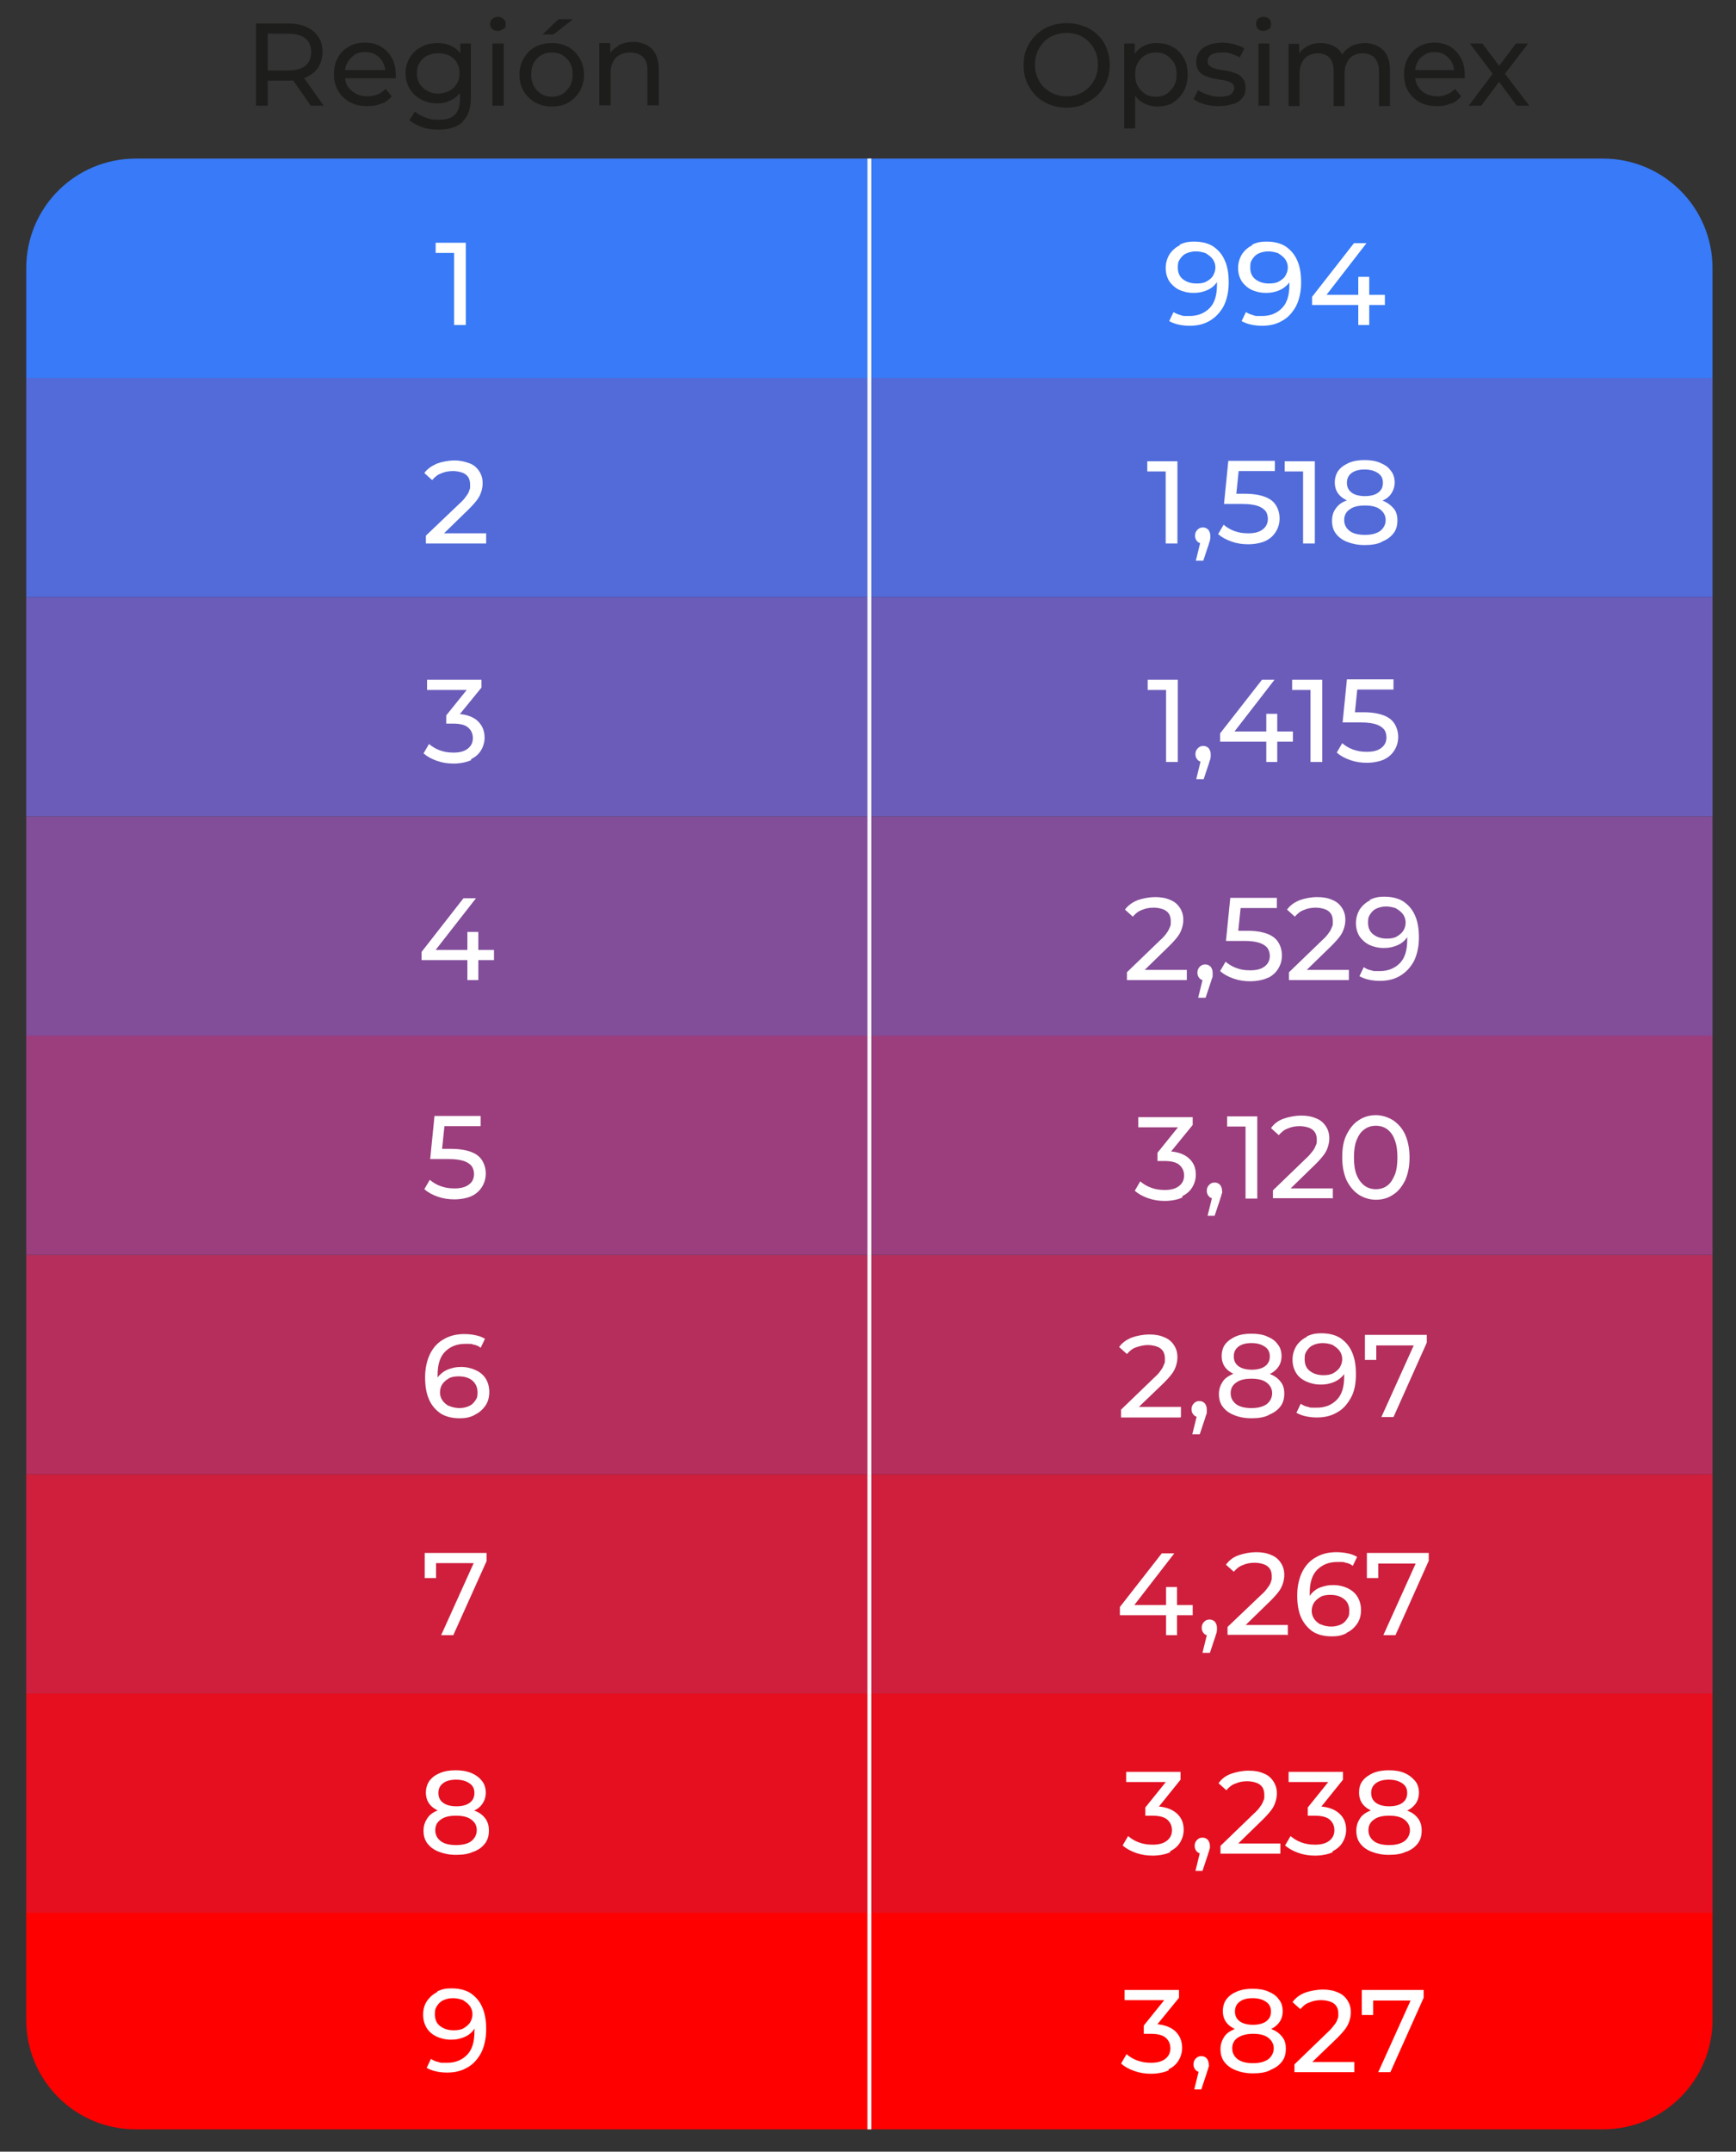 <?xml version="1.0" encoding="UTF-8"?>
<svg xmlns="http://www.w3.org/2000/svg" xmlns:xlink="http://www.w3.org/1999/xlink" version="1.1" viewBox="0 0 443.5 549.5">
  <rect x="0" y="0" width="443.5" height="549.5" fill="#333333" stroke="none"/>
  <defs>
    <style>
      .cls-1, .cls-2 {
        fill: none;
      }

      .cls-3 {
        fill: #387af7;
      }

      .cls-4 {
        fill: #cf1f3d;
      }

      .cls-5 {
        fill: #1d1d1b;
      }

      .cls-6 {
        fill: #b52e5c;
      }

      .cls-7 {
        fill: #9c3d7d;
      }

      .cls-2 {
        stroke: #f8f8f8;
      }

      .cls-8 {
        fill: #526bd9;
      }

      .cls-9 {
        clip-path: url(#clippath-1);
      }

      .cls-10 {
        clip-path: url(#clippath-3);
      }

      .cls-11 {
        clip-path: url(#clippath-2);
      }

      .cls-12 {
        fill: #6b5cba;
      }

      .cls-13 {
        fill: #fff;
      }

      .cls-14 {
        fill: #e50f1f;
      }

      .cls-15 {
        fill: red;
      }

      .cls-16 {
        fill: #824d99;
      }

      .cls-17 {
        clip-path: url(#clippath);
      }
    </style>
    <clipPath id="clippath">
      <rect class="cls-1" x="6.7" y="4.3" width="430.8" height="539.5"/>
    </clipPath>
    <clipPath id="clippath-1">
      <rect class="cls-1" x="6.7" y="4.3" width="430.8" height="539.5"/>
    </clipPath>
    <clipPath id="clippath-2">
      <rect class="cls-1" x="6.7" y="4.3" width="430.8" height="539.5"/>
    </clipPath>
    <clipPath id="clippath-3">
      <rect class="cls-1" x="6.7" y="4.3" width="430.8" height="539.5"/>
    </clipPath>
  </defs>
  <!-- Generator: Adobe Illustrator 28.7.1, SVG Export Plug-In . SVG Version: 1.2.0 Build 142)  -->
  <g>
    <g id="Capa_1">
      <g class="cls-17">
        <path class="cls-5" d="M157.9,11.8c-1.1.6-1.9,1.4-2.4,2.4l.4,1.1v-4.3h-2.8v15.9h2.9v-8.2c0-1.2.2-2.1.6-2.9.4-.8,1-1.4,1.8-1.8s1.6-.6,2.7-.6,2.4.4,3.2,1.2c.8.8,1.1,1.9,1.1,3.5v8.8h2.9v-9.2c0-1.6-.3-2.8-.8-3.9-.6-1-1.3-1.8-2.3-2.3s-2.1-.8-3.4-.8-2.7.3-3.8.9M141.4,8.8l5-3.9h-3.7l-4.1,3.9h2.7ZM138.3,24c-.8-.5-1.4-1.1-1.9-2s-.7-1.8-.7-3,.2-2.1.7-3c.5-.8,1.1-1.5,1.9-1.9.8-.5,1.7-.7,2.7-.7s1.9.2,2.7.7c.8.5,1.4,1.1,1.9,1.9.5.8.7,1.8.7,3s-.2,2.1-.7,3c-.5.8-1.1,1.5-1.9,2-.8.5-1.7.7-2.7.7s-1.9-.2-2.7-.7M145.2,26.2c1.2-.7,2.2-1.7,2.9-2.9.7-1.2,1.1-2.6,1.1-4.2s-.4-3-1.1-4.2c-.7-1.2-1.7-2.2-2.9-2.9s-2.7-1-4.2-1-3,.3-4.3,1-2.2,1.7-2.9,2.9c-.7,1.2-1.1,2.6-1.1,4.2s.4,3,1.1,4.2c.7,1.2,1.7,2.2,3,2.9s2.7,1,4.2,1,3-.3,4.2-1M128.7,7.5c.4-.4.5-.8.5-1.4s-.2-1-.6-1.3-.8-.5-1.4-.5-1,.2-1.4.5c-.4.4-.6.8-.6,1.3s.2,1,.6,1.3c.4.4.8.5,1.4.5s1-.2,1.4-.6M128.7,11.1h-2.9v15.9h2.9v-15.9ZM109.2,23.2c-.8-.4-1.5-1-2-1.8-.5-.8-.7-1.7-.7-2.7s.2-1.9.7-2.7c.5-.8,1.1-1.4,2-1.8.8-.4,1.8-.6,2.8-.6s2,.2,2.8.6c.8.4,1.5,1,1.9,1.8.5.8.7,1.7.7,2.7s-.2,1.9-.7,2.7c-.5.8-1.1,1.4-1.9,1.8-.8.4-1.8.7-2.8.7s-2-.2-2.8-.7M115.4,25.5c1.1-.6,2-1.4,2.7-2.6.7-1.1,1-2.6,1-4.3s-.3-3.2-1-4.3c-.7-1.1-1.6-2-2.7-2.5-1.1-.6-2.4-.8-3.7-.8s-2.9.3-4.1,1c-1.2.6-2.2,1.5-2.9,2.7-.7,1.2-1.1,2.5-1.1,4s.4,2.9,1.1,4c.7,1.2,1.7,2.1,2.9,2.7,1.2.7,2.6,1,4.1,1s2.6-.3,3.7-.9M118.2,31c1.4-1.3,2.1-3.4,2.1-6.2v-13.7h-2.7v4.4l.2,3.2-.3,3.2v3.4c0,1.8-.4,3.1-1.3,4-.9.9-2.3,1.3-4.1,1.3s-2.3-.2-3.4-.6-2-.9-2.7-1.5l-1.4,2.2c.9.8,2,1.3,3.3,1.8s2.8.6,4.2.6c2.7,0,4.8-.7,6.2-2M97.4,26.5c1.1-.4,2-1.1,2.7-1.9l-1.6-1.9c-.6.6-1.3,1.1-2,1.4-.8.3-1.6.5-2.6.5s-2.2-.2-3-.7c-.9-.5-1.6-1.1-2.1-1.9-.5-.8-.7-1.8-.7-2.8v-.5c0-1,.2-2,.7-2.8s1.1-1.4,1.8-1.9,1.7-.7,2.7-.7,1.9.2,2.7.7c.8.5,1.4,1.1,1.8,1.9s.7,1.7.6,2.7l1.2-.7h-12v2.1h13.5c0-.1,0-.3,0-.5,0-.2,0-.3,0-.4,0-1.6-.3-3.1-1-4.3-.7-1.2-1.6-2.2-2.8-2.9-1.2-.7-2.5-1-4.1-1s-2.9.3-4.1,1c-1.2.7-2.2,1.6-2.8,2.9-.7,1.2-1,2.6-1,4.2s.4,3,1.1,4.2c.7,1.2,1.7,2.2,3,2.9,1.3.7,2.8,1,4.5,1s2.5-.2,3.6-.7M68.4,7.1l-1.3,1.5h6.5c1.9,0,3.4.4,4.4,1.2,1,.8,1.5,2,1.5,3.5s-.5,2.7-1.5,3.5-2.4,1.2-4.4,1.2h-6.5l1.3,1.5V7.1ZM82.7,27l-5.4-7.6h-3.2l5.3,7.6h3.3ZM68.4,27v-7.8l-1.3,1.4h6.5c1.8,0,3.4-.3,4.7-.9,1.3-.6,2.3-1.4,3-2.5.7-1.1,1.1-2.4,1.1-3.9s-.3-2.8-1.1-3.9c-.7-1.1-1.7-1.9-3-2.5-1.3-.6-2.9-.9-4.7-.9h-8.2v21h3Z"/>
        <path class="cls-5" d="M378.4,27l5.1-6.8-1.2-.2,5.2,7h3.2l-6.8-8.9v1.5s6.5-8.5,6.5-8.5h-3.1l-4.9,6.5h1.2l-4.9-6.5h-3.2l6.4,8.5v-1.5s-6.7,8.9-6.7,8.9h3.2ZM370.7,26.5c1.1-.4,1.9-1.1,2.6-1.9l-1.6-1.9c-.6.6-1.2,1.1-2,1.4s-1.6.5-2.5.5-2.1-.2-3-.7c-.9-.5-1.5-1.1-2-1.9-.5-.8-.7-1.8-.7-2.8v-.5c0-1,.2-2,.6-2.8.4-.8,1-1.4,1.8-1.9s1.6-.7,2.6-.7,1.9.2,2.6.7,1.4,1.1,1.8,1.9c.4.8.6,1.7.6,2.7l1.2-.7h-11.8v2.1h13.3c0-.1,0-.3,0-.5,0-.2,0-.3,0-.4,0-1.6-.3-3.1-1-4.3-.7-1.2-1.6-2.2-2.7-2.9-1.2-.7-2.5-1-4-1s-2.8.3-4,1-2.1,1.6-2.8,2.9c-.7,1.2-1,2.6-1,4.2s.3,3,1,4.2c.7,1.2,1.7,2.2,3,2.9,1.3.7,2.7,1,4.4,1s2.5-.2,3.5-.7M344.8,12.1c-1.2.7-2,1.7-2.5,2.9l1.1.5c-.3-1.5-1-2.7-2.1-3.4s-2.4-1.1-3.9-1.1-2.5.3-3.6.9c-1,.6-1.8,1.4-2.3,2.4l.4,1.1v-4.2h-2.7v15.9h2.8v-8.2c0-1.2.2-2.1.6-2.9.4-.8.9-1.4,1.7-1.8.7-.4,1.5-.6,2.4-.6s2.3.4,3,1.2c.7.8,1,1.9,1,3.5v8.8h2.8v-8.2c0-1.2.2-2.1.6-2.9.4-.8.9-1.4,1.6-1.8.7-.4,1.5-.6,2.5-.6s2.3.4,3,1.2c.7.8,1.1,1.9,1.1,3.5v8.8h2.8v-9.1c0-1.6-.3-2.9-.8-3.9-.5-1-1.3-1.8-2.3-2.3-1-.5-2.1-.8-3.3-.8s-3,.4-4.1,1.1M324.2,7.5c.4-.4.5-.8.5-1.4s-.2-1-.5-1.3c-.4-.3-.8-.5-1.4-.5s-1,.2-1.4.5c-.4.4-.5.8-.5,1.3s.2,1,.5,1.3c.4.4.8.5,1.4.5s1-.2,1.4-.6M324.3,11.1h-2.8v15.9h2.8v-15.9ZM315.1,26.6c1-.4,1.8-.9,2.3-1.6.6-.7.8-1.5.8-2.5s-.2-1.6-.5-2.2c-.4-.5-.8-1-1.4-1.3-.6-.3-1.2-.5-1.9-.7-.7-.2-1.4-.3-2.1-.4-.7-.1-1.4-.2-1.9-.4-.6-.2-1.1-.4-1.4-.7-.4-.3-.5-.7-.5-1.2s.3-1.2.9-1.6c.6-.4,1.5-.6,2.8-.6s1.5,0,2.3.3,1.5.5,2.2,1l1.2-2.3c-.7-.5-1.5-.8-2.6-1.1s-2.1-.4-3.1-.4-2.5.2-3.5.6c-1,.4-1.7.9-2.3,1.7-.5.7-.8,1.6-.8,2.5s.2,1.7.5,2.2c.4.6.8,1,1.4,1.3s1.2.5,1.9.7c.7.2,1.4.3,2.1.4.7.1,1.4.2,1.9.4.6.1,1,.4,1.4.6.4.3.5.7.5,1.2s-.3,1.2-.9,1.6c-.6.4-1.5.6-2.8.6s-2-.2-3-.5c-1-.3-1.8-.7-2.5-1.2l-1.2,2.3c.7.5,1.6,1,2.8,1.3,1.2.4,2.4.5,3.7.5s2.6-.2,3.6-.6M292.6,24c-.8-.5-1.4-1.1-1.9-2-.5-.8-.7-1.8-.7-3s.2-2.1.7-3c.5-.8,1.1-1.5,1.9-1.9.8-.5,1.7-.7,2.7-.7s1.9.2,2.7.7c.8.5,1.4,1.1,1.9,1.9.5.8.7,1.8.7,3s-.2,2.1-.7,3c-.5.8-1.1,1.5-1.9,2-.8.5-1.7.7-2.7.7s-1.9-.2-2.7-.7M290,32.8v-10l-.3-3.7.2-3.7v-4.3h-2.7v21.7h2.8ZM299.6,26.2c1.2-.7,2.1-1.6,2.8-2.9.7-1.2,1-2.6,1-4.3s-.3-3-1-4.2c-.7-1.2-1.6-2.2-2.8-2.8-1.2-.7-2.5-1-4.1-1s-2.5.3-3.6.9c-1.1.6-1.9,1.5-2.5,2.7-.6,1.2-.9,2.7-.9,4.5s.3,3.3,1,4.5c.6,1.2,1.5,2.1,2.6,2.7s2.3.9,3.6.9,2.9-.3,4.1-1M269.3,24c-1-.4-1.8-1-2.6-1.7-.7-.7-1.3-1.6-1.7-2.6-.4-1-.6-2-.6-3.2s.2-2.2.6-3.2c.4-1,1-1.8,1.7-2.6s1.6-1.3,2.6-1.7c1-.4,2-.6,3.2-.6s2.2.2,3.2.6c1,.4,1.8,1,2.5,1.7.7.7,1.3,1.6,1.7,2.6.4,1,.6,2,.6,3.2s-.2,2.2-.6,3.2c-.4,1-1,1.8-1.7,2.6-.7.7-1.6,1.3-2.5,1.7-1,.4-2,.6-3.2.6s-2.2-.2-3.2-.6M276.9,26.5c1.3-.5,2.5-1.3,3.5-2.2,1-1,1.7-2.1,2.3-3.4.5-1.3.8-2.7.8-4.3s-.3-3-.8-4.3c-.5-1.3-1.3-2.5-2.3-3.4-1-1-2.1-1.7-3.5-2.2-1.3-.5-2.8-.8-4.4-.8s-3.1.3-4.4.8c-1.3.5-2.5,1.3-3.5,2.3-1,1-1.8,2.1-2.3,3.4-.6,1.3-.8,2.7-.8,4.3s.3,3,.8,4.3c.6,1.3,1.3,2.4,2.3,3.4,1,1,2.1,1.7,3.5,2.3,1.3.5,2.8.8,4.4.8s3-.3,4.4-.8"/>
        <path class="cls-3" d="M34.7,40.5c-15.5,0-28,12.5-28,28v28h430.8v-28c0-15.5-12.5-28-28-28H34.7Z"/>
        <path class="cls-15" d="M34.7,543.8c-15.5,0-28-12.5-28-28v-28h430.8v28c0,15.5-12.5,28-28,28H34.7Z"/>
      </g>
      <rect class="cls-8" x="6.7" y="96.5" width="430.8" height="56"/>
      <rect class="cls-16" x="6.7" y="208.5" width="430.8" height="56"/>
      <rect class="cls-6" x="6.7" y="320.5" width="430.8" height="56"/>
      <rect class="cls-12" x="6.7" y="152.5" width="430.8" height="56"/>
      <rect class="cls-7" x="6.7" y="264.5" width="430.8" height="56"/>
      <rect class="cls-4" x="6.7" y="376.5" width="430.8" height="56"/>
      <rect class="cls-14" x="6.7" y="432.5" width="430.8" height="56"/>
      <polygon class="cls-13" points="119 83 119 62 111.3 62 111.3 64.6 117.3 64.6 116 63.2 116 83 119 83"/>
      <g class="cls-9">
        <path class="cls-13" d="M120.6,305.4c1.2-.6,2-1.4,2.6-2.4.6-1,.9-2.1.9-3.3s-.3-2.3-.9-3.3-1.5-1.7-2.8-2.2c-1.3-.5-3-.8-5.1-.8h-4.1l1.6,1.4.9-8.7-1.6,1.5h10.7v-2.6h-11.8l-1.1,11h4.8c1.6,0,2.9.2,3.8.5s1.6.8,2,1.3c.4.6.6,1.3.6,2,0,1.1-.4,2.1-1.3,2.7-.9.7-2.1,1-3.7,1s-2.4-.2-3.6-.6c-1.1-.4-2-1-2.7-1.6l-1.4,2.4c.9.8,2,1.4,3.4,1.9,1.4.5,2.8.7,4.3.7s3.3-.3,4.5-.9"/>
        <path class="cls-13" d="M120.3,193.9c1.2-.6,2-1.3,2.6-2.3.6-1,.9-2.1.9-3.2,0-1.8-.6-3.2-1.9-4.4-1.3-1.1-3.2-1.7-5.7-1.7h-1l1.6.9,6.2-7.6v-2h-13.9v2.6h11.5l-.4-1.2-6.2,7.7v2.1h1.7c1.8,0,3.1.3,3.9,1,.8.7,1.2,1.6,1.2,2.7s-.4,2-1.3,2.7c-.9.7-2.1,1-3.6,1s-2.5-.2-3.6-.6c-1.1-.4-2-1-2.7-1.6l-1.4,2.4c.9.8,2,1.4,3.4,1.9,1.4.5,2.8.7,4.3.7s3.3-.3,4.5-.9"/>
      </g>
      <polygon class="cls-13" points="115.8 417.6 124.3 398.7 124.3 396.6 108.5 396.6 108.5 403 111.4 403 111.4 397.8 109.9 399.2 122.4 399.2 121.6 397.9 112.7 417.6 115.8 417.6"/>
      <g class="cls-11">
        <path class="cls-13" d="M349.8,83v-12.3h-2.8v7.1c0,0,0,5.2,0,5.2h2.9ZM353.8,77.9v-2.6h-16.8l1.5.5,10.6-13.7h-3.2l-10.7,13.7v2.1h18.6ZM326.7,64.8c.7.4,1.3.9,1.7,1.5s.6,1.3.6,2-.2,1.4-.6,2.1-1,1.1-1.7,1.5c-.7.4-1.6.5-2.5.5-1.5,0-2.6-.4-3.5-1.1-.9-.7-1.3-1.7-1.3-3s.2-1.6.6-2.2c.4-.6.9-1.1,1.6-1.4.7-.3,1.5-.5,2.4-.5s2,.2,2.8.6M320,62.6c-1.1.5-2,1.3-2.7,2.3-.6,1-1,2.2-1,3.5s.3,2.4.9,3.4c.6.9,1.5,1.7,2.5,2.2,1.1.5,2.3.8,3.7.8s2.1-.2,3-.5,1.7-.8,2.3-1.4c.7-.6,1.1-1.4,1.4-2.3l-1-1c.1.6.2,1.1.3,1.7,0,.6,0,1.1,0,1.5,0,2.6-.6,4.6-1.9,5.9-1.3,1.3-2.9,2-5.1,2s-1.5,0-2.2-.2-1.3-.4-1.9-.8l-1.1,2.3c.7.4,1.5.7,2.4.9.9.2,1.9.3,2.8.3,2,0,3.7-.4,5.2-1.3,1.5-.8,2.6-2.1,3.5-3.7.8-1.6,1.3-3.6,1.3-6s-.3-4.1-1-5.7c-.7-1.6-1.7-2.7-3-3.6-1.3-.8-2.9-1.2-4.8-1.2s-2.6.3-3.8.8M308.2,64.8c.7.4,1.3.9,1.7,1.5.4.6.6,1.3.6,2s-.2,1.4-.6,2.1-1,1.1-1.7,1.5c-.7.4-1.6.5-2.5.5-1.5,0-2.6-.4-3.5-1.1-.9-.7-1.3-1.7-1.3-3s.2-1.6.6-2.2c.4-.6.9-1.1,1.6-1.4.7-.3,1.5-.5,2.4-.5s2,.2,2.8.6M301.5,62.6c-1.1.5-2,1.3-2.7,2.3-.6,1-1,2.2-1,3.5s.3,2.4.9,3.4c.6.9,1.5,1.7,2.5,2.2,1.1.5,2.3.8,3.7.8s2.1-.2,3-.5,1.7-.8,2.3-1.4,1.1-1.4,1.4-2.3l-1-1c.1.6.2,1.1.3,1.7,0,.6,0,1.1,0,1.5,0,2.6-.6,4.6-1.9,5.9-1.3,1.3-3,2-5.1,2s-1.5,0-2.2-.2-1.3-.4-1.9-.8l-1.1,2.3c.7.4,1.5.7,2.4.9.9.2,1.9.3,2.8.3,2,0,3.7-.4,5.2-1.3s2.6-2.1,3.5-3.7c.8-1.6,1.3-3.6,1.3-6s-.3-4.1-1-5.7c-.7-1.6-1.7-2.7-3-3.6-1.3-.8-2.9-1.2-4.8-1.2s-2.6.3-3.8.8"/>
        <path class="cls-13" d="M348.6,302.8c-.8-.6-1.5-1.5-2-2.7-.5-1.2-.7-2.7-.7-4.5s.2-3.3.7-4.5c.5-1.2,1.1-2.1,2-2.7.8-.6,1.8-.9,2.9-.9s2.1.3,2.9.9c.8.6,1.5,1.5,1.9,2.7.5,1.2.7,2.7.7,4.5s-.2,3.3-.7,4.5c-.5,1.2-1.1,2.1-1.9,2.7-.8.6-1.8.9-2.9.9s-2.1-.3-2.9-.9M355.9,305.1c1.3-.8,2.3-2.1,3.1-3.7.7-1.6,1.1-3.5,1.1-5.8s-.4-4.2-1.1-5.8c-.7-1.6-1.8-2.8-3.1-3.7-1.3-.8-2.8-1.3-4.4-1.3s-3.1.4-4.4,1.3c-1.3.8-2.3,2.1-3.1,3.7s-1.1,3.5-1.1,5.8.4,4.2,1.1,5.8c.8,1.6,1.8,2.8,3.1,3.7,1.3.8,2.8,1.3,4.4,1.3s3.1-.4,4.4-1.3M340.5,306.1v-2.6h-12.7l.7,1.2,7.6-7.4c.9-.9,1.7-1.8,2.2-2.5.5-.7.8-1.4,1-2.1.2-.7.3-1.3.3-2,0-1.2-.3-2.2-.9-3.1s-1.4-1.6-2.5-2c-1.1-.5-2.4-.7-3.8-.7s-3.1.3-4.5.8c-1.4.5-2.4,1.3-3.2,2.4l2,1.8c.7-.8,1.4-1.4,2.3-1.7.9-.4,1.9-.6,3-.6s2.6.3,3.3.9c.8.6,1.1,1.5,1.1,2.5s0,.9-.2,1.4-.4,1-.8,1.5-.9,1.2-1.7,1.9l-8.5,8.2v2h15.1ZM321.2,306.1v-21h-7.7v2.6h6l-1.3-1.4v19.8h3ZM310.3,310.5l1.4-4.2c.1-.4.2-.7.3-.9,0-.2.1-.5.2-.7s0-.4,0-.6c0-.6-.2-1.1-.5-1.5-.4-.4-.8-.6-1.4-.6s-1,.2-1.4.6c-.4.4-.6.9-.6,1.5s.2,1.1.6,1.5c.4.4.9.5,1.5.5l-.4-1.7-1.5,6.1h1.9ZM302,305.5c1.2-.6,2-1.3,2.6-2.3s.9-2.1.9-3.2c0-1.8-.6-3.2-1.9-4.3-1.3-1.1-3.2-1.7-5.7-1.7h-1l1.6.9,6.2-7.6v-2h-13.9v2.6h11.5l-.4-1.2-6.2,7.7v2.1h1.7c1.8,0,3.1.3,3.9,1s1.2,1.6,1.2,2.7-.4,2-1.3,2.7c-.9.7-2.1,1-3.6,1s-2.5-.2-3.6-.6c-1.1-.4-2-1-2.7-1.6l-1.4,2.4c.9.8,2,1.4,3.4,1.9,1.4.5,2.8.7,4.3.7s3.3-.3,4.5-.9"/>
        <path class="cls-13" d="M353.7,193.9c1.2-.6,2-1.4,2.6-2.4.6-1,.9-2.1.9-3.3s-.3-2.3-.9-3.3c-.6-1-1.5-1.7-2.8-2.2-1.3-.5-3-.8-5.1-.8h-4l1.6,1.4.9-8.7-1.6,1.5h10.7v-2.6h-11.9l-1.1,11h4.8c1.6,0,2.9.2,3.8.5s1.6.8,2,1.3.6,1.3.6,2c0,1.1-.4,2-1.3,2.7-.9.7-2.1,1-3.7,1s-2.4-.2-3.6-.6c-1.1-.4-2-1-2.7-1.6l-1.4,2.4c.9.8,2,1.4,3.4,1.9,1.4.5,2.8.7,4.3.7s3.3-.3,4.5-.9M337.8,194.6v-21h-7.7v2.6h6l-1.3-1.4v19.8h3ZM326.3,194.6v-12.3h-2.8v7.1c0,0,0,5.2,0,5.2h2.9ZM330.3,189.4v-2.6h-16.8l1.5.5,10.6-13.7h-3.2l-10.7,13.7v2.1h18.6ZM307.5,199l1.4-4.2c.1-.4.2-.7.3-.9,0-.2.1-.5.1-.7s0-.4,0-.6c0-.6-.2-1.1-.5-1.5-.4-.4-.8-.6-1.4-.6s-1,.2-1.4.6c-.4.4-.6.9-.6,1.5s.2,1.1.6,1.5c.4.4.9.5,1.5.5l-.4-1.7-1.5,6.1h1.9ZM300.9,194.6v-21h-7.7v2.6h6l-1.3-1.4v19.8h3Z"/>
        <path class="cls-13" d="M356.5,417.6l8.5-19v-2h-15.8v6.4h2.9v-5.2l-1.5,1.5h12.5l-.8-1.4-8.9,19.7h3.2ZM337.4,414.9c-.7-.4-1.3-.9-1.7-1.5-.4-.6-.6-1.3-.6-2s.2-1.5.6-2.1,1-1.1,1.7-1.5,1.6-.5,2.5-.5c1.5,0,2.6.4,3.5,1.1.9.7,1.3,1.7,1.3,3s-.2,1.5-.6,2.1c-.4.6-.9,1.1-1.6,1.4-.7.3-1.5.5-2.4.5s-2-.2-2.7-.6M344,417c1.1-.5,2-1.3,2.7-2.3s1-2.2,1-3.5-.3-2.4-.9-3.4-1.5-1.7-2.5-2.2c-1.1-.5-2.3-.8-3.7-.8s-2,.2-3,.5-1.7.8-2.3,1.4c-.6.6-1.1,1.4-1.4,2.3l1,1c-.2-.6-.3-1.1-.3-1.7,0-.6,0-1.1,0-1.5,0-2.6.6-4.6,1.9-5.9s3-2,5.1-2,1.5,0,2.2.2c.7.1,1.3.4,1.8.8l1.1-2.3c-.7-.4-1.4-.7-2.4-.9s-1.9-.3-2.9-.3c-1.9,0-3.7.4-5.2,1.3-1.5.8-2.7,2.1-3.5,3.7s-1.3,3.7-1.3,6,.3,4.1,1,5.7c.7,1.5,1.7,2.7,3,3.6,1.3.8,2.9,1.2,4.8,1.2s2.7-.3,3.8-.8M329,417.6v-2.6h-12.7l.7,1.2,7.6-7.4c.9-.9,1.7-1.8,2.2-2.5.5-.7.8-1.4,1-2.1s.3-1.3.3-2c0-1.2-.3-2.2-.9-3.1-.6-.9-1.4-1.6-2.5-2-1.1-.5-2.4-.7-3.8-.7s-3.1.3-4.5.8-2.4,1.3-3.2,2.4l2,1.8c.7-.8,1.4-1.4,2.3-1.7.9-.4,1.9-.6,3-.6s2.6.3,3.3.9c.8.6,1.1,1.5,1.1,2.5s0,.9-.2,1.4c-.1.5-.4,1-.8,1.5-.4.6-.9,1.2-1.7,1.9l-8.6,8.2v2h15.1ZM309.1,422.1l1.4-4.2c.1-.4.2-.7.3-.9,0-.2.1-.5.1-.7,0-.2,0-.4,0-.6,0-.6-.2-1.1-.5-1.5-.4-.4-.8-.6-1.4-.6s-1,.2-1.4.6c-.4.4-.6.9-.6,1.5s.2,1.1.6,1.5c.4.4.9.5,1.5.5l-.4-1.7-1.5,6.1h1.9ZM300.7,417.6v-12.3h-2.8v7.1c0,0,0,5.2,0,5.2h2.9ZM304.7,412.5v-2.6h-16.8l1.5.5,10.6-13.7h-3.2l-10.7,13.7v2.1h18.6Z"/>
        <path class="cls-13" d="M124.2,138.8v-2.6h-12.7l.7,1.2,7.6-7.4c.9-.9,1.7-1.8,2.2-2.5s.8-1.4,1-2.1.3-1.3.3-2c0-1.2-.3-2.2-.9-3.1-.6-.9-1.4-1.6-2.5-2s-2.3-.7-3.8-.7-3.1.3-4.5.8c-1.3.6-2.4,1.3-3.2,2.4l2,1.8c.7-.8,1.4-1.4,2.3-1.7.9-.4,1.9-.6,3-.6s2.6.3,3.3.9c.8.6,1.1,1.5,1.1,2.6s0,.9-.2,1.4c-.1.5-.4,1-.8,1.5-.4.6-.9,1.2-1.7,1.9l-8.6,8.2v2h15.1Z"/>
        <path class="cls-13" d="M114.7,359.1c-.7-.4-1.3-.9-1.7-1.5-.4-.6-.6-1.3-.6-2s.2-1.5.6-2.1c.4-.6,1-1.1,1.7-1.5.7-.4,1.6-.5,2.5-.5,1.5,0,2.7.4,3.5,1.1s1.3,1.7,1.3,3-.2,1.5-.6,2.1c-.4.6-.9,1.1-1.6,1.4-.7.3-1.5.5-2.4.5s-2-.2-2.7-.6M121.3,361.3c1.1-.5,2-1.3,2.7-2.3.7-1,1-2.2,1-3.5s-.3-2.4-.9-3.4c-.6-1-1.5-1.7-2.6-2.2-1.1-.5-2.3-.8-3.7-.8s-2,.2-3,.5c-.9.3-1.7.8-2.3,1.4-.7.6-1.1,1.4-1.4,2.3l1,1c-.2-.6-.3-1.1-.3-1.7s0-1.1,0-1.5c0-2.6.6-4.6,1.9-5.9s3-2,5.1-2,1.5,0,2.2.2c.7.1,1.3.4,1.8.8l1.1-2.3c-.7-.4-1.4-.7-2.4-.9-.9-.2-1.9-.3-2.9-.3-1.9,0-3.7.4-5.2,1.3-1.5.8-2.7,2.1-3.5,3.7-.8,1.6-1.3,3.7-1.3,6s.3,4.1,1,5.7c.7,1.6,1.7,2.7,3,3.6,1.3.8,2.9,1.2,4.8,1.2s2.7-.3,3.8-.8"/>
      </g>
      <path class="cls-13" d="M122.2,250.3v-12.3h-2.8v7.1c0,0,0,5.2,0,5.2h2.9ZM126.2,245.2v-2.6h-16.8l1.5.5,10.7-13.7h-3.2l-10.7,13.7v2.1h18.6Z"/>
      <g class="cls-10">
        <path class="cls-13" d="M113.2,460.4c-.8-.6-1.2-1.4-1.2-2.5s.4-1.9,1.2-2.5c.8-.6,1.9-.9,3.3-.9s2.5.3,3.4.9c.9.6,1.3,1.4,1.3,2.5s-.4,1.9-1.2,2.5c-.8.6-2,.9-3.4.9s-2.6-.3-3.4-.9M120.6,462.6c1.1-.4,2-1,2.6-1.9.6-.8.9-1.8.9-2.9s-.3-2.2-1-3c-.6-.8-1.5-1.5-2.7-2s-2.5-.7-4-.7-2.8.2-4,.7-2,1.1-2.7,2c-.6.9-.9,1.9-.9,3s.3,2.1.9,2.9c.6.8,1.5,1.4,2.6,1.9,1.1.4,2.5.6,4.1.6s3-.2,4.1-.6M112.6,470.2c-.9-.7-1.4-1.6-1.4-2.8s.5-2.1,1.4-2.7c.9-.7,2.2-1,3.9-1s3,.3,3.9,1c1,.7,1.4,1.6,1.4,2.7s-.5,2.1-1.4,2.8c-.9.7-2.3,1-3.9,1s-3-.3-3.9-1M121,472.9c1.3-.5,2.2-1.2,2.9-2.1.7-.9,1-2,1-3.3s-.3-2.3-1-3.2c-.7-.9-1.6-1.5-2.9-2-1.2-.5-2.8-.7-4.5-.7s-3.3.2-4.5.7c-1.2.4-2.2,1.1-2.8,2s-1,1.9-1,3.2.3,2.4,1,3.3c.7.9,1.6,1.6,2.9,2.1s2.7.8,4.4.8,3.2-.2,4.4-.8"/>
        <path class="cls-13" d="M118.4,510.9c.7.4,1.3.9,1.7,1.5.4.6.6,1.3.6,2s-.2,1.4-.6,2.1c-.4.6-1,1.1-1.7,1.5-.7.4-1.6.5-2.5.5-1.5,0-2.6-.4-3.5-1.1-.9-.7-1.3-1.7-1.3-3s.2-1.6.6-2.2c.4-.6.9-1.1,1.6-1.4s1.5-.5,2.4-.5,2,.2,2.8.6M111.8,508.7c-1.1.5-2,1.3-2.7,2.3-.7,1-1,2.2-1,3.5s.3,2.4.9,3.4c.6,1,1.5,1.7,2.5,2.2,1.1.5,2.3.8,3.7.8s2.1-.2,3-.5c.9-.3,1.7-.8,2.3-1.4s1.1-1.4,1.4-2.3l-1-1c.1.6.2,1.1.3,1.7s0,1.1,0,1.5c0,2.6-.6,4.6-1.9,5.9s-2.9,2-5.1,2-1.5,0-2.2-.2c-.7-.1-1.3-.4-1.9-.8l-1.1,2.3c.7.4,1.5.7,2.4.9.9.2,1.9.3,2.8.3,2,0,3.7-.4,5.2-1.3,1.5-.8,2.6-2.1,3.5-3.7.8-1.6,1.3-3.6,1.3-6s-.3-4.1-1-5.7c-.7-1.6-1.7-2.7-3-3.6-1.3-.8-2.9-1.2-4.8-1.2s-2.6.3-3.8.8"/>
        <path class="cls-13" d="M345.3,125.8c-.8-.6-1.2-1.4-1.2-2.5s.4-1.9,1.2-2.5,1.9-.9,3.3-.9,2.5.3,3.4.9c.9.6,1.3,1.4,1.3,2.5s-.4,1.9-1.2,2.5c-.8.6-2,.9-3.4.9s-2.6-.3-3.4-.9M352.8,128c1.1-.4,2-1,2.6-1.9s.9-1.8.9-2.9-.3-2.2-1-3c-.6-.9-1.5-1.5-2.7-2-1.1-.5-2.5-.7-4-.7s-2.8.2-4,.7c-1.1.5-2,1.1-2.7,2-.6.9-.9,1.9-.9,3s.3,2.1.9,2.9,1.5,1.4,2.6,1.9c1.1.4,2.5.6,4.1.6s3-.2,4.1-.6M344.8,135.6c-.9-.7-1.4-1.6-1.4-2.8s.5-2.1,1.4-2.7c.9-.7,2.2-1,3.9-1s3,.3,3.9,1c.9.7,1.4,1.6,1.4,2.7s-.5,2.1-1.4,2.8c-1,.7-2.3,1-3.9,1s-3-.3-3.9-1M353.1,138.3c1.3-.5,2.2-1.2,2.9-2.1.7-.9,1-2,1-3.3s-.3-2.3-1-3.1-1.6-1.5-2.9-2c-1.2-.5-2.8-.7-4.5-.7s-3.3.2-4.5.7c-1.2.4-2.2,1.1-2.8,2-.7.9-1,1.9-1,3.2s.3,2.4,1,3.3,1.6,1.6,2.9,2.1,2.7.8,4.4.8,3.2-.2,4.4-.8M335.9,138.8v-21h-7.7v2.6h6l-1.3-1.4v19.8h3ZM323.4,138.1c1.2-.6,2-1.4,2.6-2.4.6-1,.9-2.1.9-3.3s-.3-2.3-.9-3.3c-.6-1-1.5-1.7-2.8-2.2-1.3-.5-3-.8-5.1-.8h-4l1.6,1.4.9-8.7-1.6,1.5h10.7v-2.6h-11.9l-1.1,11h4.8c1.6,0,2.9.2,3.8.5s1.6.8,2,1.3.6,1.3.6,2c0,1.1-.4,2-1.3,2.7-.9.7-2.1,1-3.7,1s-2.4-.2-3.6-.6c-1.1-.4-2-1-2.7-1.6l-1.4,2.4c.9.8,2,1.4,3.4,1.9,1.4.5,2.8.7,4.3.7s3.3-.3,4.5-.9M307.4,143.2l1.4-4.2c.1-.4.2-.7.3-.9,0-.2.1-.5.1-.7s0-.4,0-.6c0-.6-.2-1.1-.5-1.5-.4-.4-.8-.6-1.4-.6s-1,.2-1.4.6c-.4.4-.6.9-.6,1.5s.2,1.1.6,1.5c.4.4.9.5,1.5.5l-.4-1.7-1.5,6.1h1.9ZM300.8,138.8v-21h-7.7v2.6h6l-1.3-1.4v19.8h3Z"/>
        <path class="cls-13" d="M356,361.9l8.5-19v-2h-15.8v6.4h2.9v-5.2l-1.5,1.5h12.5l-.8-1.4-8.9,19.7h3.2ZM340.6,343.6c.7.4,1.3.9,1.7,1.5.4.6.6,1.3.6,2s-.2,1.4-.6,2.1c-.4.6-1,1.1-1.7,1.5-.7.4-1.6.5-2.5.5-1.5,0-2.6-.4-3.5-1.1-.9-.7-1.3-1.7-1.3-3s.2-1.6.6-2.2c.4-.6.9-1.1,1.6-1.4.7-.3,1.5-.5,2.4-.5s2,.2,2.8.6M333.9,341.4c-1.1.5-2,1.3-2.7,2.3-.6,1-1,2.2-1,3.5s.3,2.4.9,3.4,1.5,1.7,2.6,2.2c1.1.5,2.3.8,3.7.8s2.1-.2,3-.5,1.7-.8,2.3-1.4c.7-.6,1.1-1.4,1.4-2.3l-1-1c.1.6.2,1.1.3,1.7,0,.6,0,1.1,0,1.5,0,2.6-.6,4.6-1.9,5.9-1.3,1.3-2.9,2-5.1,2s-1.5,0-2.2-.2c-.7-.1-1.3-.4-1.9-.8l-1.1,2.3c.7.4,1.5.7,2.4.9s1.9.3,2.8.3c2,0,3.7-.4,5.2-1.3,1.5-.8,2.6-2.1,3.5-3.7s1.3-3.6,1.3-6-.3-4.1-1-5.7c-.7-1.6-1.7-2.7-3-3.6-1.3-.8-2.9-1.2-4.8-1.2s-2.6.3-3.8.8M316.4,348.9c-.8-.6-1.2-1.4-1.2-2.5s.4-1.9,1.2-2.5c.8-.6,1.9-.9,3.3-.9s2.5.3,3.4.9c.9.6,1.3,1.4,1.3,2.5s-.4,1.9-1.2,2.5c-.8.6-2,.9-3.4.9s-2.6-.3-3.4-.9M323.9,351.1c1.1-.4,2-1.1,2.6-1.9s.9-1.8.9-2.9-.3-2.2-1-3c-.6-.9-1.5-1.5-2.7-2-1.1-.5-2.5-.7-4-.7s-2.8.2-4,.7c-1.1.5-2,1.1-2.7,2-.6.8-.9,1.9-.9,3s.3,2.1.9,2.9,1.5,1.4,2.6,1.9c1.1.4,2.5.6,4.1.6s3-.2,4.1-.6M315.8,358.6c-.9-.7-1.4-1.6-1.4-2.8s.5-2.1,1.4-2.7c.9-.7,2.2-1,3.9-1s3,.3,3.9,1c.9.7,1.4,1.6,1.4,2.7s-.5,2.1-1.4,2.8c-1,.7-2.3,1-3.9,1s-3-.3-3.9-1M324.2,361.3c1.3-.5,2.2-1.2,2.9-2.1.7-.9,1-2,1-3.3s-.3-2.3-1-3.1c-.7-.9-1.6-1.5-2.9-2-1.2-.4-2.8-.7-4.5-.7s-3.3.2-4.5.7c-1.2.5-2.2,1.1-2.8,2-.6.9-1,1.9-1,3.2s.3,2.4,1,3.3c.7.9,1.6,1.6,2.9,2.1,1.2.5,2.7.8,4.4.8s3.2-.2,4.4-.8M306.5,366.3l1.4-4.2c.1-.4.2-.7.3-.9s.1-.5.1-.7c0-.2,0-.4,0-.6,0-.6-.2-1.1-.5-1.5-.4-.4-.8-.6-1.4-.6s-1,.2-1.4.6c-.4.4-.6.9-.6,1.5s.2,1.1.6,1.5c.4.4.9.5,1.5.5l-.4-1.7-1.5,6.1h1.9ZM301.7,361.9v-2.6h-12.7l.7,1.2,7.6-7.3c.9-.9,1.7-1.8,2.2-2.5s.8-1.4,1-2.1c.2-.7.3-1.3.3-2,0-1.2-.3-2.2-.9-3.1-.6-.9-1.4-1.6-2.5-2-1.1-.5-2.4-.7-3.8-.7s-3.1.3-4.5.8c-1.4.6-2.4,1.3-3.2,2.4l2,1.8c.7-.8,1.4-1.4,2.3-1.7s1.9-.6,3-.6,2.6.3,3.3.9c.8.6,1.1,1.5,1.1,2.6s0,.9-.2,1.4-.4,1-.8,1.5c-.4.6-.9,1.2-1.7,1.9l-8.5,8.2v2h15.1Z"/>
        <path class="cls-13" d="M356.8,232.1c.7.4,1.3.9,1.7,1.5.4.6.6,1.3.6,2s-.2,1.5-.6,2.1-1,1.1-1.7,1.5c-.7.4-1.6.5-2.5.5-1.5,0-2.6-.4-3.5-1.1-.9-.7-1.3-1.7-1.3-3s.2-1.6.6-2.2c.4-.6.9-1.1,1.6-1.4.7-.3,1.5-.5,2.4-.5s2,.2,2.8.6M350.1,229.9c-1.1.5-2,1.3-2.7,2.3-.6,1-1,2.2-1,3.5s.3,2.4.9,3.4c.6.9,1.5,1.7,2.5,2.2,1.1.5,2.3.8,3.7.8s2.1-.2,3-.5,1.7-.8,2.3-1.4,1.1-1.4,1.4-2.3l-1-1c.1.6.2,1.1.3,1.7,0,.6,0,1.1,0,1.5,0,2.6-.6,4.6-1.9,5.9-1.3,1.3-3,2-5.1,2s-1.5,0-2.2-.2c-.7-.1-1.3-.4-1.9-.8l-1.1,2.3c.7.4,1.5.7,2.4.9s1.9.3,2.8.3c2,0,3.7-.4,5.2-1.3s2.6-2.1,3.5-3.7c.8-1.6,1.3-3.7,1.3-6s-.3-4.1-1-5.7c-.7-1.6-1.7-2.7-3-3.6-1.3-.8-2.9-1.2-4.8-1.2s-2.6.3-3.8.8M344.6,250.3v-2.6h-12.7l.7,1.2,7.6-7.4c.9-.9,1.7-1.8,2.2-2.5s.8-1.4,1-2.1c.2-.7.3-1.3.3-2,0-1.2-.3-2.2-.9-3.1-.6-.9-1.4-1.6-2.5-2-1.1-.5-2.3-.7-3.8-.7s-3.1.3-4.5.8c-1.4.6-2.4,1.3-3.2,2.4l2,1.8c.7-.8,1.4-1.4,2.3-1.7.9-.4,1.9-.6,3-.6s2.6.3,3.3.9c.8.6,1.1,1.5,1.1,2.6s0,.9-.2,1.4-.4,1-.8,1.5c-.4.6-.9,1.2-1.7,1.9l-8.5,8.2v2h15.1ZM324,249.7c1.2-.6,2-1.4,2.6-2.4.6-1,.9-2.1.9-3.3s-.3-2.3-.9-3.3c-.6-1-1.5-1.7-2.8-2.2-1.3-.5-3-.8-5.1-.8h-4.1l1.6,1.4.9-8.7-1.6,1.5h10.7v-2.6h-11.9l-1.1,11h4.8c1.6,0,2.9.2,3.8.5.9.3,1.6.8,2,1.3.4.6.6,1.3.6,2,0,1.1-.4,2-1.3,2.7-.9.7-2.1,1-3.7,1s-2.5-.2-3.6-.6c-1.1-.4-2-1-2.7-1.6l-1.4,2.4c.9.8,2,1.4,3.4,1.9,1.4.5,2.8.7,4.3.7s3.3-.3,4.5-.9M308,254.8l1.4-4.2c.1-.4.2-.7.3-.9s.1-.5.1-.7,0-.4,0-.6c0-.6-.2-1.1-.5-1.5-.4-.4-.8-.6-1.4-.6s-1,.2-1.4.6c-.4.4-.6.9-.6,1.5s.2,1.1.6,1.5c.4.4.9.5,1.5.5l-.4-1.7-1.5,6.1h1.9ZM303.2,250.3v-2.6h-12.7l.7,1.2,7.6-7.4c.9-.9,1.7-1.8,2.2-2.5s.8-1.4,1-2.1c.2-.7.3-1.3.3-2,0-1.2-.3-2.2-.9-3.1s-1.4-1.6-2.5-2c-1.1-.5-2.4-.7-3.8-.7s-3.1.3-4.5.8c-1.4.6-2.4,1.3-3.2,2.4l2,1.8c.7-.8,1.4-1.4,2.3-1.7.9-.4,1.9-.6,3-.6s2.6.3,3.3.9c.8.6,1.1,1.5,1.1,2.6s0,.9-.2,1.4-.4,1-.8,1.5c-.4.6-.9,1.2-1.7,1.9l-8.5,8.2v2h15.1Z"/>
        <path class="cls-13" d="M351.5,460.4c-.8-.6-1.2-1.4-1.2-2.5s.4-1.9,1.2-2.5c.8-.6,1.9-.9,3.3-.9s2.5.3,3.4.9c.9.6,1.3,1.4,1.3,2.5s-.4,1.9-1.2,2.5c-.8.6-2,.9-3.4.9s-2.6-.3-3.4-.9M359,462.6c1.1-.4,2-1.1,2.6-1.9.6-.8.9-1.8.9-2.9s-.3-2.2-1-3-1.5-1.5-2.7-2c-1.1-.5-2.5-.7-4-.7s-2.8.2-4,.7c-1.1.5-2,1.1-2.7,2s-.9,1.9-.9,3,.3,2.1.9,2.9c.6.8,1.5,1.4,2.6,1.9s2.5.6,4.1.6,3-.2,4.1-.6M351,470.2c-.9-.7-1.4-1.6-1.4-2.8s.5-2.1,1.4-2.7c.9-.7,2.2-1,3.9-1s3,.3,3.9,1c.9.7,1.4,1.6,1.4,2.7s-.5,2.1-1.4,2.8c-1,.7-2.3,1-3.9,1s-3-.3-3.9-1M359.3,472.9c1.3-.5,2.2-1.2,2.9-2.1s1-2,1-3.3-.3-2.3-1-3.2c-.7-.9-1.6-1.5-2.9-2-1.2-.4-2.8-.7-4.5-.7s-3.3.2-4.5.7c-1.2.5-2.2,1.1-2.8,2-.6.9-1,1.9-1,3.2s.3,2.4,1,3.3c.7.9,1.6,1.6,2.9,2.1s2.7.8,4.4.8,3.2-.2,4.4-.8M340.4,472.8c1.2-.6,2-1.3,2.6-2.3.6-1,.9-2.1.9-3.2,0-1.8-.6-3.2-1.9-4.3-1.3-1.1-3.2-1.7-5.7-1.7h-1l1.6.9,6.2-7.7v-2h-13.9v2.6h11.5l-.4-1.2-6.2,7.7v2.1h1.7c1.8,0,3.1.3,3.9,1,.8.7,1.2,1.6,1.2,2.7s-.4,2-1.3,2.7-2.1,1-3.6,1-2.5-.2-3.6-.6-2-1-2.7-1.6l-1.4,2.4c.9.8,2,1.4,3.4,1.9,1.4.5,2.8.7,4.3.7s3.3-.3,4.5-.9M327.1,473.4v-2.6h-12.7l.7,1.2,7.6-7.4c.9-.9,1.7-1.8,2.2-2.5s.8-1.4,1-2.1c.2-.7.3-1.3.3-2,0-1.2-.3-2.2-.9-3.1-.6-.9-1.4-1.6-2.5-2-1.1-.5-2.3-.7-3.8-.7s-3.1.3-4.5.8c-1.4.5-2.4,1.3-3.2,2.4l2,1.8c.7-.8,1.4-1.4,2.3-1.7.9-.4,1.9-.6,3-.6s2.6.3,3.3.9c.8.6,1.1,1.5,1.1,2.6s0,.9-.2,1.4-.4,1-.8,1.5c-.4.6-.9,1.2-1.7,1.9l-8.5,8.2v2h15.1ZM307.2,477.8l1.4-4.2c.1-.4.2-.7.3-.9,0-.2.1-.5.2-.7,0-.2,0-.4,0-.6,0-.6-.2-1.1-.5-1.5-.4-.4-.8-.6-1.4-.6s-1,.2-1.4.6c-.4.4-.6.9-.6,1.5s.2,1.1.6,1.5c.4.4.9.5,1.5.5l-.4-1.7-1.5,6.1h1.9ZM298.9,472.8c1.2-.6,2-1.3,2.6-2.3.6-1,.9-2.1.9-3.2,0-1.8-.6-3.2-1.9-4.3s-3.2-1.7-5.7-1.7h-1l1.6.9,6.2-7.7v-2h-13.9v2.6h11.5l-.4-1.2-6.2,7.7v2.1h1.7c1.8,0,3.1.3,3.9,1,.8.7,1.2,1.6,1.2,2.7s-.4,2-1.3,2.7-2.1,1-3.6,1-2.5-.2-3.6-.6-2-1-2.7-1.6l-1.4,2.4c.9.8,2,1.4,3.4,1.9,1.4.5,2.8.7,4.3.7s3.3-.3,4.5-.9"/>
        <path class="cls-13" d="M355.2,529.2l8.5-19v-2h-15.8v6.4h2.9v-5.2l-1.5,1.5h12.5l-.8-1.4-8.9,19.7h3.2ZM346,529.2v-2.6h-12.7l.7,1.2,7.6-7.3c.9-.9,1.7-1.8,2.2-2.5.5-.7.8-1.4,1-2.1s.3-1.3.3-2c0-1.2-.3-2.2-.9-3.1-.6-.9-1.4-1.6-2.5-2-1.1-.5-2.4-.7-3.8-.7s-3.1.3-4.5.8c-1.3.5-2.4,1.3-3.2,2.4l2,1.8c.7-.8,1.4-1.4,2.3-1.7.9-.4,1.9-.6,3-.6s2.6.3,3.3.9c.8.6,1.1,1.5,1.1,2.5s0,.9-.2,1.4c-.1.5-.4,1-.8,1.5s-.9,1.2-1.7,1.9l-8.5,8.2v2h15.1ZM316.7,516.2c-.8-.6-1.2-1.4-1.2-2.5s.4-1.9,1.2-2.5c.8-.6,1.9-.9,3.3-.9s2.5.3,3.4.9c.9.6,1.3,1.4,1.3,2.5s-.4,1.9-1.2,2.5c-.8.6-2,.9-3.4.9s-2.6-.3-3.4-.9M324.2,518.4c1.1-.4,2-1.1,2.6-1.9.6-.8.9-1.8.9-2.9s-.3-2.2-1-3c-.6-.9-1.5-1.5-2.7-2-1.1-.5-2.5-.7-4-.7s-2.8.2-4,.7-2,1.1-2.7,2c-.6.8-.9,1.9-.9,3s.3,2.1.9,2.9c.6.8,1.5,1.4,2.6,1.9s2.5.6,4.1.6,3-.2,4.1-.6M316.2,525.9c-.9-.7-1.4-1.6-1.4-2.8s.5-2.1,1.4-2.7,2.2-1,3.9-1,3,.3,3.9,1,1.4,1.6,1.4,2.7-.5,2.1-1.4,2.8c-1,.7-2.3,1-3.9,1s-3-.3-3.9-1M324.6,528.6c1.3-.5,2.2-1.2,2.9-2.1.7-.9,1-2,1-3.3s-.3-2.3-1-3.1c-.7-.9-1.6-1.5-2.9-2-1.2-.4-2.8-.7-4.5-.7s-3.3.2-4.5.7c-1.2.5-2.2,1.1-2.8,2s-1,1.9-1,3.2.3,2.4,1,3.3c.7.9,1.6,1.6,2.9,2.1,1.2.5,2.7.8,4.4.8s3.2-.2,4.4-.8M306.9,533.6l1.4-4.2c.1-.4.2-.7.3-.9,0-.2.1-.5.2-.7s0-.4,0-.6c0-.6-.2-1.1-.5-1.5-.4-.4-.8-.6-1.4-.6s-1,.2-1.4.6c-.4.4-.6.9-.6,1.5s.2,1.1.6,1.5c.4.4.9.5,1.5.5l-.4-1.7-1.5,6.1h1.9ZM298.5,528.5c1.2-.6,2-1.3,2.6-2.3.6-1,.9-2.1.9-3.2,0-1.8-.6-3.2-1.9-4.4-1.3-1.1-3.2-1.7-5.7-1.7h-1l1.6.9,6.2-7.6v-2h-13.9v2.6h11.5l-.4-1.2-6.2,7.7v2.1h1.7c1.8,0,3.1.3,3.9,1,.8.7,1.2,1.6,1.2,2.7s-.4,2-1.3,2.7-2.1,1-3.6,1-2.5-.2-3.6-.6-2-1-2.7-1.6l-1.4,2.4c.9.8,2,1.4,3.4,1.9,1.4.5,2.8.7,4.3.7s3.3-.3,4.5-.9"/>
        <line class="cls-2" x1="222.1" y1="40.5" x2="222.1" y2="543.8"/>
      </g>
    </g>
  </g>
</svg>